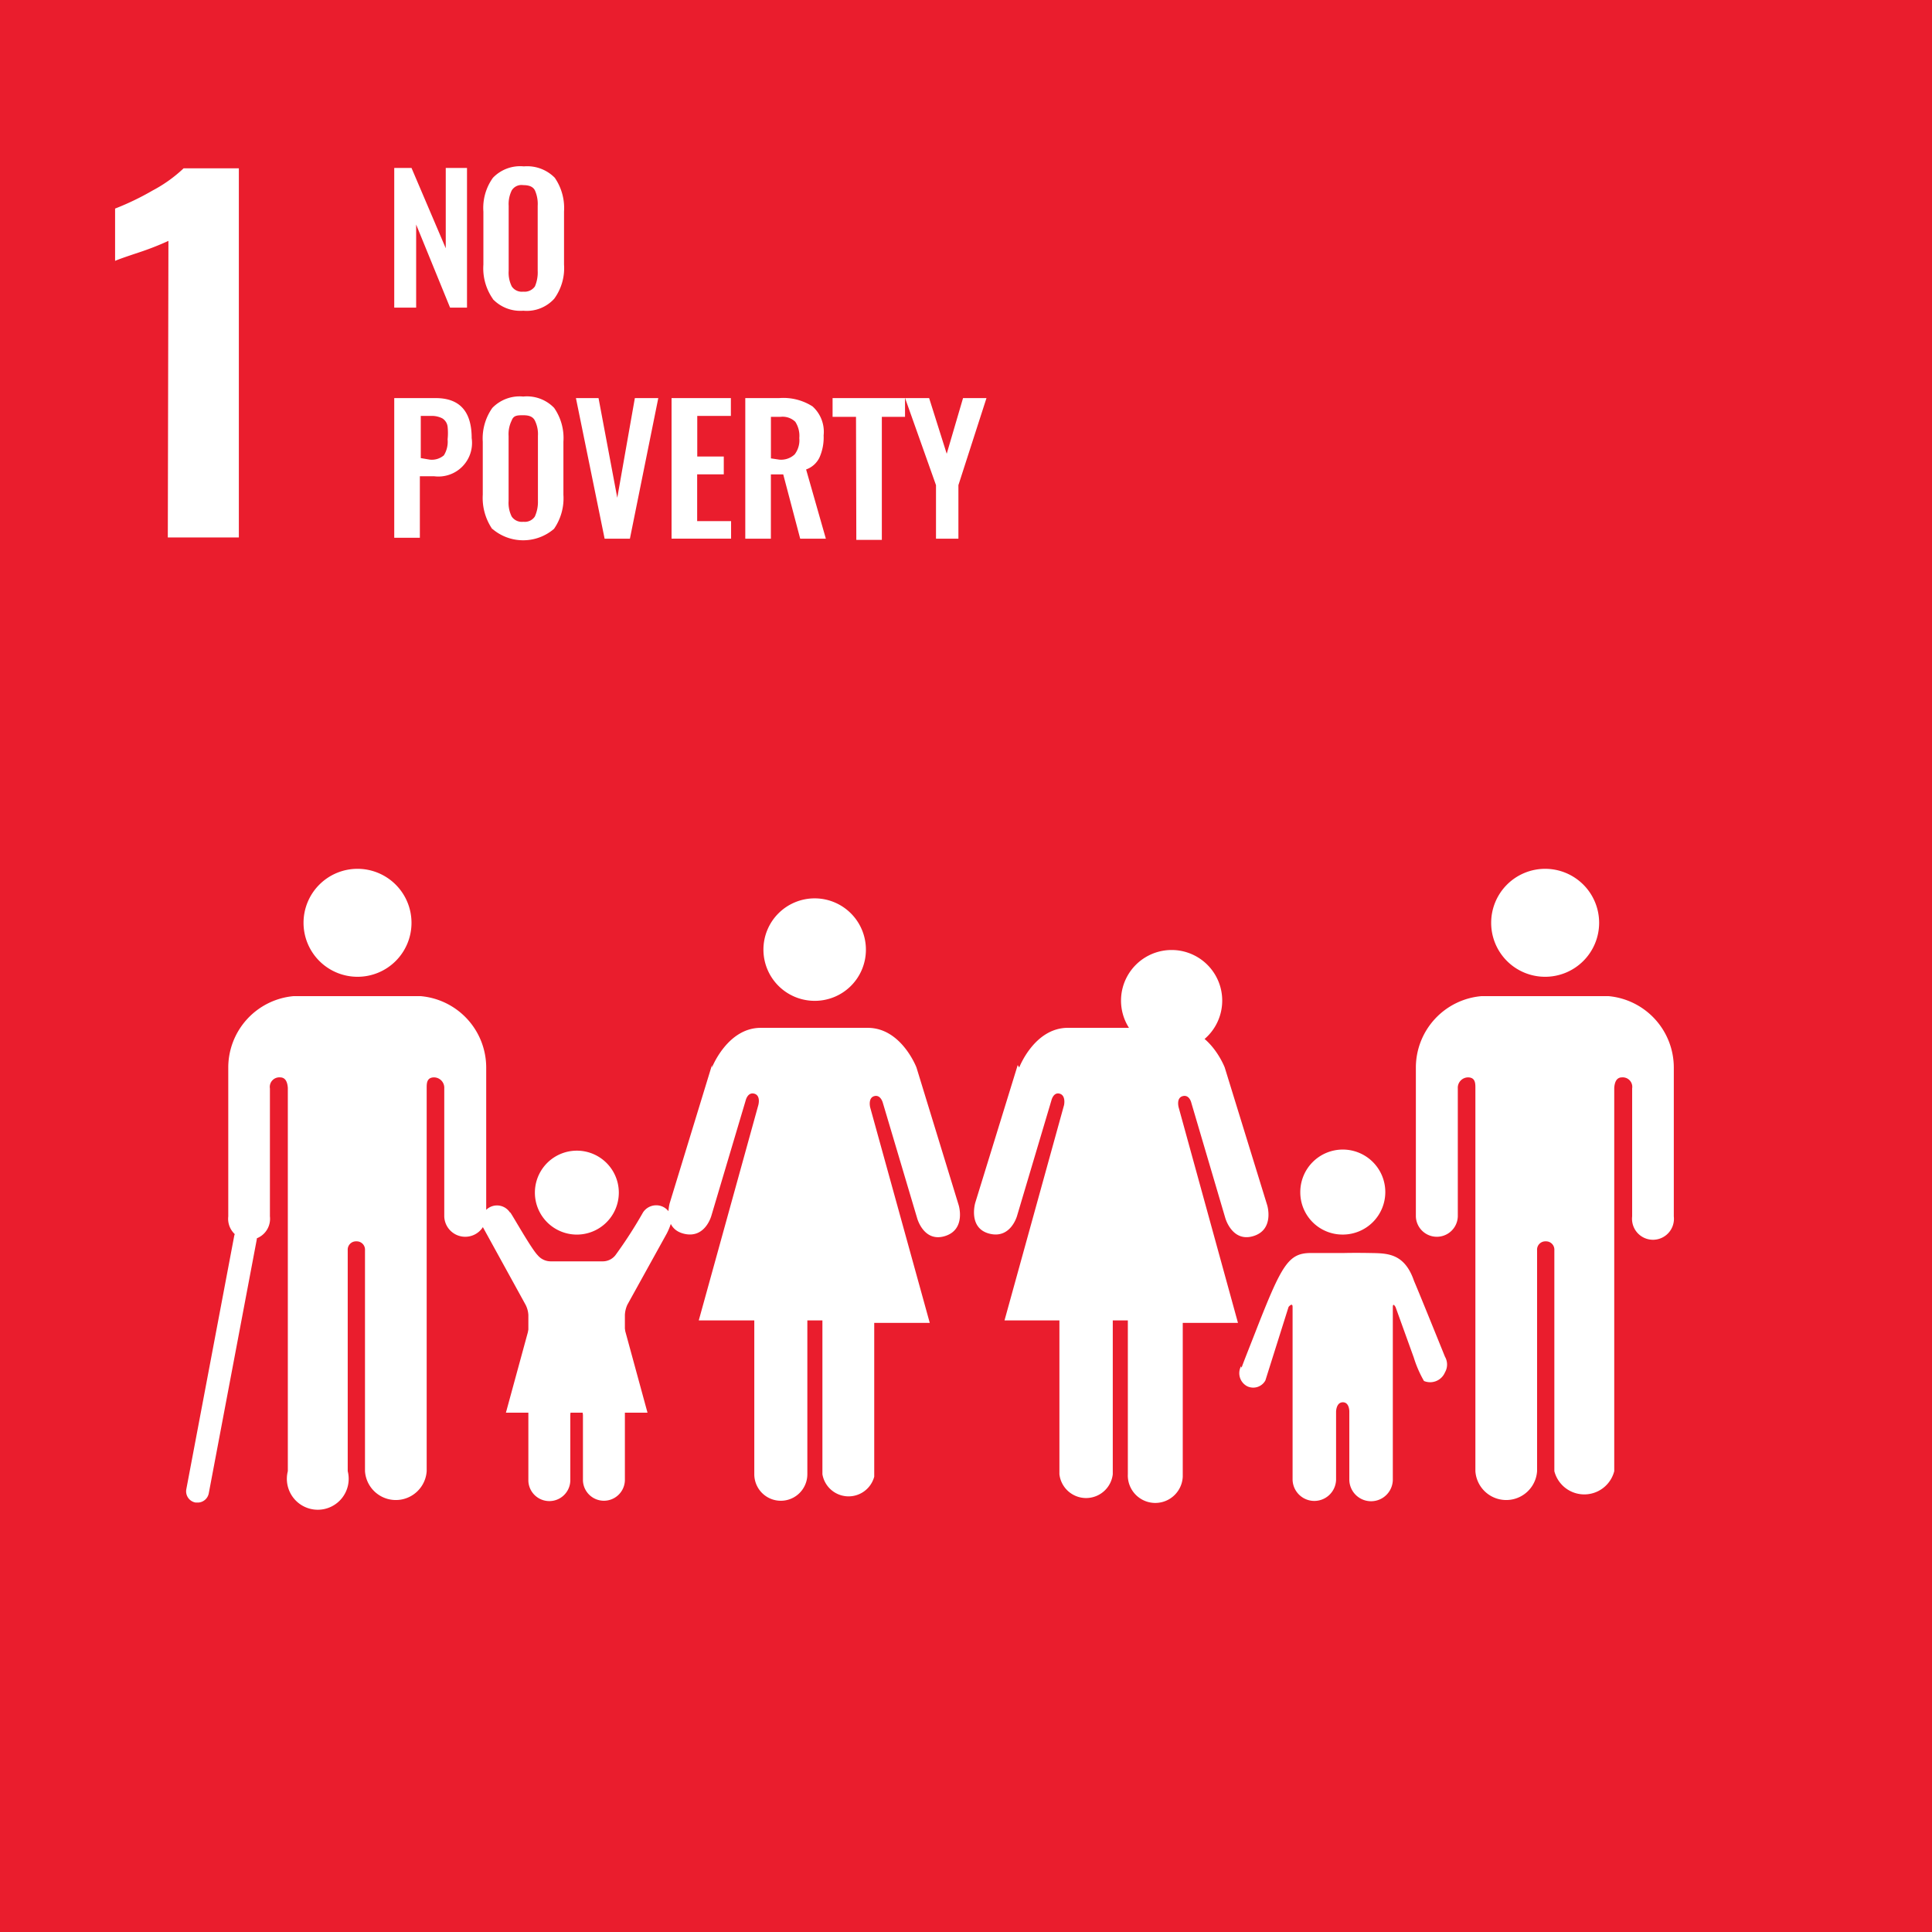 <svg id="SDG1" xmlns="http://www.w3.org/2000/svg" width="100" height="100" viewBox="0 0 100 100">
  <rect id="Retângulo_60" data-name="Retângulo 60" width="100" height="100" transform="translate(0 0)" fill="#ea1d2d"/>
  <path id="Caminho_780" data-name="Caminho 780" d="M15.152,62.228a14.8,14.8,0,0,1-1.5.589c-.671.223-1.086.366-1.261.446V60.556a13.971,13.971,0,0,0,1.948-.939,7.232,7.232,0,0,0,1.6-1.146h2.858V77.578H15.12Z" transform="translate(-6.434 -49.76)" fill="#fff"/>
  <path id="Caminho_781" data-name="Caminho 781" d="M21.44,58.46h.894l1.772,4.156V58.46h1.1v7.229H24.33l-1.756-4.3v4.3H21.44Z" transform="translate(-1.034 -49.766)" fill="#fff"/>
  <path id="Caminho_782" data-name="Caminho 782" d="M24.828,65.277a2.765,2.765,0,0,1-.495-1.783V60.754A2.67,2.67,0,0,1,24.828,59a1.951,1.951,0,0,1,1.6-.589,2,2,0,0,1,1.6.589,2.765,2.765,0,0,1,.479,1.752v2.739A2.686,2.686,0,0,1,28,65.261a1.919,1.919,0,0,1-1.6.621,1.967,1.967,0,0,1-1.581-.605ZM27,64.624a1.843,1.843,0,0,0,.144-.812v-3.36a1.732,1.732,0,0,0-.144-.8c-.1-.191-.3-.271-.607-.271a.591.591,0,0,0-.591.271,1.589,1.589,0,0,0-.16.8v3.36a1.589,1.589,0,0,0,.16.812.623.623,0,0,0,.591.271A.655.655,0,0,0,27,64.624Z" transform="translate(0.687 -49.799)" fill="#fff"/>
  <path id="Caminho_783" data-name="Caminho 783" d="M21.44,65.94h2.14c1.245,0,1.868.685,1.868,2.07A1.738,1.738,0,0,1,23.5,69.985h-.734v3.185H21.44Zm1.836,3.185a.96.96,0,0,0,.734-.223,1.335,1.335,0,0,0,.192-.828,3.065,3.065,0,0,0,0-.653.589.589,0,0,0-.271-.43,1.184,1.184,0,0,0-.607-.127h-.511v2.182Z" transform="translate(-1.034 -45.335)" fill="#fff"/>
  <path id="Caminho_784" data-name="Caminho 784" d="M24.807,72.757a2.861,2.861,0,0,1-.495-1.783V68.234a2.733,2.733,0,0,1,.495-1.752,1.967,1.967,0,0,1,1.6-.589,1.951,1.951,0,0,1,1.6.589,2.733,2.733,0,0,1,.479,1.752v2.739A2.781,2.781,0,0,1,28,72.741a2.448,2.448,0,0,1-3.193,0Zm2.2-.653a1.827,1.827,0,0,0,.16-.812v-3.36a1.589,1.589,0,0,0-.16-.8c-.1-.191-.287-.271-.591-.271s-.511,0-.607.271a1.589,1.589,0,0,0-.16.8v3.36a1.589,1.589,0,0,0,.16.812.639.639,0,0,0,.607.271A.623.623,0,0,0,27.01,72.1Z" transform="translate(0.676 -45.368)" fill="#fff"/>
  <path id="Caminho_785" data-name="Caminho 785" d="M27.33,65.94H28.5L29.47,71.1l.91-5.159h1.213l-1.469,7.277H28.815Z" transform="translate(2.48 -45.335)" fill="#fff"/>
  <path id="Caminho_786" data-name="Caminho 786" d="M30.43,65.94H33.5v.924h-1.74v2.1h1.373v.924H31.755v2.42h1.756v.908H30.43Z" transform="translate(4.33 -45.335)" fill="#fff"/>
  <path id="Caminho_787" data-name="Caminho 787" d="M32.82,65.943h1.756a2.8,2.8,0,0,1,1.724.43,1.765,1.765,0,0,1,.575,1.5A2.558,2.558,0,0,1,36.668,69a1.212,1.212,0,0,1-.7.637l1.022,3.583H35.662l-.878-3.328h-.639V73.22H32.82Zm1.756,3.185a1.024,1.024,0,0,0,.8-.271,1.208,1.208,0,0,0,.24-.844,1.335,1.335,0,0,0-.208-.844.944.944,0,0,0-.766-.255h-.495v2.15Z" transform="translate(5.756 -45.338)" fill="#fff"/>
  <path id="Caminho_788" data-name="Caminho 788" d="M36.863,66.911H35.65V65.94H39.4v.971H38.2v6.369H36.879Z" transform="translate(7.444 -45.335)" fill="#fff"/>
  <path id="Caminho_789" data-name="Caminho 789" d="M39.6,70.446,38,65.94h1.245l.91,2.882L41,65.94h1.213l-1.453,4.506v2.771H39.6Z" transform="translate(8.847 -45.335)" fill="#fff"/>
  <path id="Caminho_790" data-name="Caminho 790" d="M57,84.037a2.794,2.794,0,1,1,2.794,2.787A2.79,2.79,0,0,1,57,84.037" transform="translate(20.183 -36.266)" fill="#fff"/>
  <path id="Caminho_791" data-name="Caminho 791" d="M64.539,85.38a3.714,3.714,0,0,1,3.369,3.694v7.707a1.085,1.085,0,1,1-2.156,0V90.157a.494.494,0,0,0-.527-.573c-.319,0-.383.318-.4.541v19.841a1.6,1.6,0,0,1-3.1,0V98.533a.43.43,0,0,0-.447-.462h0a.43.43,0,0,0-.447.462v11.433a1.6,1.6,0,0,1-3.193,0V90.125c0-.223,0-.541-.383-.541a.537.537,0,0,0-.527.573v6.624a1.086,1.086,0,0,1-2.171,0V89.074a3.714,3.714,0,0,1,3.384-3.694h6.515" transform="translate(18.728 -33.819)" fill="#fff"/>
  <path id="Caminho_792" data-name="Caminho 792" d="M48.6,84.857a2.619,2.619,0,1,0,.032,0" transform="translate(12.027 -35.685)" fill="#fff"/>
  <path id="Caminho_793" data-name="Caminho 793" d="M42.5,88.337l-2.2,7.134s-.383,1.306.734,1.592,1.437-.94,1.437-.94l1.772-5.955s.1-.446.431-.35.224.589.224.589l-3.082,11.146h2.842v7.962a1.39,1.39,0,0,0,2.762,0v-7.962H48.2v7.962a1.422,1.422,0,0,0,2.842.127v-7.962H53.9L50.832,90.534s-.144-.494.208-.589.447.35.447.35l1.756,5.955s.351,1.274,1.453.939.719-1.592.719-1.592l-2.2-7.134s-.782-2.054-2.523-2.054H45.1c-1.74,0-2.523,2.054-2.523,2.054" transform="translate(10.177 -33.209)" fill="#fff"/>
  <path id="Caminho_794" data-name="Caminho 794" d="M38.711,84.869A2.652,2.652,0,1,0,36.076,87.5a2.643,2.643,0,0,0,2.635-2.627" transform="translate(6.108 -35.697)" fill="#fff"/>
  <path id="Caminho_795" data-name="Caminho 795" d="M32.583,88.337,30.4,95.471s-.4,1.306.719,1.592,1.437-.94,1.437-.94l1.772-5.955s.1-.446.447-.35.208.589.208.589L31.9,101.553h2.874v7.962a1.373,1.373,0,0,0,2.746,0v-7.962H38.3v7.962a1.374,1.374,0,0,0,2.682.127v-7.962h2.874L40.774,90.534s-.128-.494.208-.589.447.35.447.35L43.2,96.251s.335,1.274,1.437.939.719-1.592.719-1.592l-2.187-7.134s-.782-2.054-2.523-2.054h-5.54c-1.724,0-2.523,2.054-2.523,2.054" transform="translate(4.268 -33.209)" fill="#fff"/>
  <path id="Caminho_796" data-name="Caminho 796" d="M53.013,94.765a2.2,2.2,0,1,0-2.2-2.182,2.185,2.185,0,0,0,2.2,2.182" transform="translate(16.49 -30.864)" fill="#fff"/>
  <path id="Caminho_797" data-name="Caminho 797" d="M48.924,99.593a.763.763,0,0,0,.319,1.035.719.719,0,0,0,.942-.3l1.2-3.806s.208-.255.208,0v8.949h0a1.126,1.126,0,0,0,2.251,0v-3.519s0-.494.351-.494.335.494.335.494v3.535a1.126,1.126,0,0,0,2.251,0V96.535c0-.271.144,0,.144,0l.942,2.611a5.931,5.931,0,0,0,.527,1.21.831.831,0,0,0,1.086-.446.81.81,0,0,0,0-.812h0s-1.389-3.439-1.6-3.917c-.495-1.449-1.389-1.433-2.251-1.449s-1.389,0-1.389,0H52.532c-1.15,0-1.5.621-2.778,3.869-.176.462-.782,1.975-.8,2.07Z" transform="translate(15.311 -28.876)" fill="#fff"/>
  <path id="Caminho_798" data-name="Caminho 798" d="M24.088,84.037a2.794,2.794,0,1,0-2.794,2.787,2.79,2.79,0,0,0,2.794-2.787" transform="translate(-2.789 -36.266)" fill="#fff"/>
  <path id="Caminho_799" data-name="Caminho 799" d="M19.432,85.38a3.714,3.714,0,0,0-3.369,3.694v7.707a1.085,1.085,0,1,0,2.156,0V90.157a.494.494,0,0,1,.527-.573c.319,0,.383.318.4.541v19.841a1.6,1.6,0,1,0,3.1,0V98.533a.43.43,0,0,1,.447-.462h0a.43.43,0,0,1,.447.462v11.433a1.6,1.6,0,0,0,3.193,0V90.125c0-.223,0-.541.383-.541a.537.537,0,0,1,.527.573v6.624a1.086,1.086,0,0,0,2.171,0V89.074a3.714,3.714,0,0,0-3.384-3.694h-6.6" transform="translate(-4.248 -33.819)" fill="#fff"/>
  <path id="Caminho_800" data-name="Caminho 800" d="M15.342,107.146h-.16a.589.589,0,0,1-.479-.685l2.475-13.089a.591.591,0,0,1,.7-.478.573.573,0,0,1,.463.685l-2.475,13.089a.59.59,0,0,1-.527.478Z" transform="translate(-5.06 -29.375)" fill="#fff"/>
  <path id="Caminho_801" data-name="Caminho 801" d="M25.739,92.546a.8.8,0,0,0-1.469.43,1.43,1.43,0,0,0,.08.35l2.2,4a1.319,1.319,0,0,1,.144.525v8.583h0a1.086,1.086,0,0,0,2.171,0V103.04s0-.494.319-.494.335.494.335.494v3.376a1.086,1.086,0,0,0,2.171,0V97.849a1.446,1.446,0,0,1,.128-.525l2.044-3.694a3.481,3.481,0,0,0,.255-.653.8.8,0,0,0-.8-.8.815.815,0,0,0-.687.366h0A23.028,23.028,0,0,1,31.2,94.76a.831.831,0,0,1-.671.318H27.863a.879.879,0,0,1-.687-.318c-.335-.334-1.357-2.166-1.421-2.213Z" transform="translate(0.654 -29.791)" fill="#fff"/>
  <path id="Caminho_802" data-name="Caminho 802" d="M28.156,94.765a2.172,2.172,0,1,1,.032,0" transform="translate(1.686 -30.863)" fill="#fff"/>
  <path id="Caminho_803" data-name="Caminho 803" d="M28.732,95.07l2.475,1.8,1.182,4.331H25.06l1.182-4.331Z" transform="translate(1.126 -28.08)" fill="#fff"/>
</svg>
